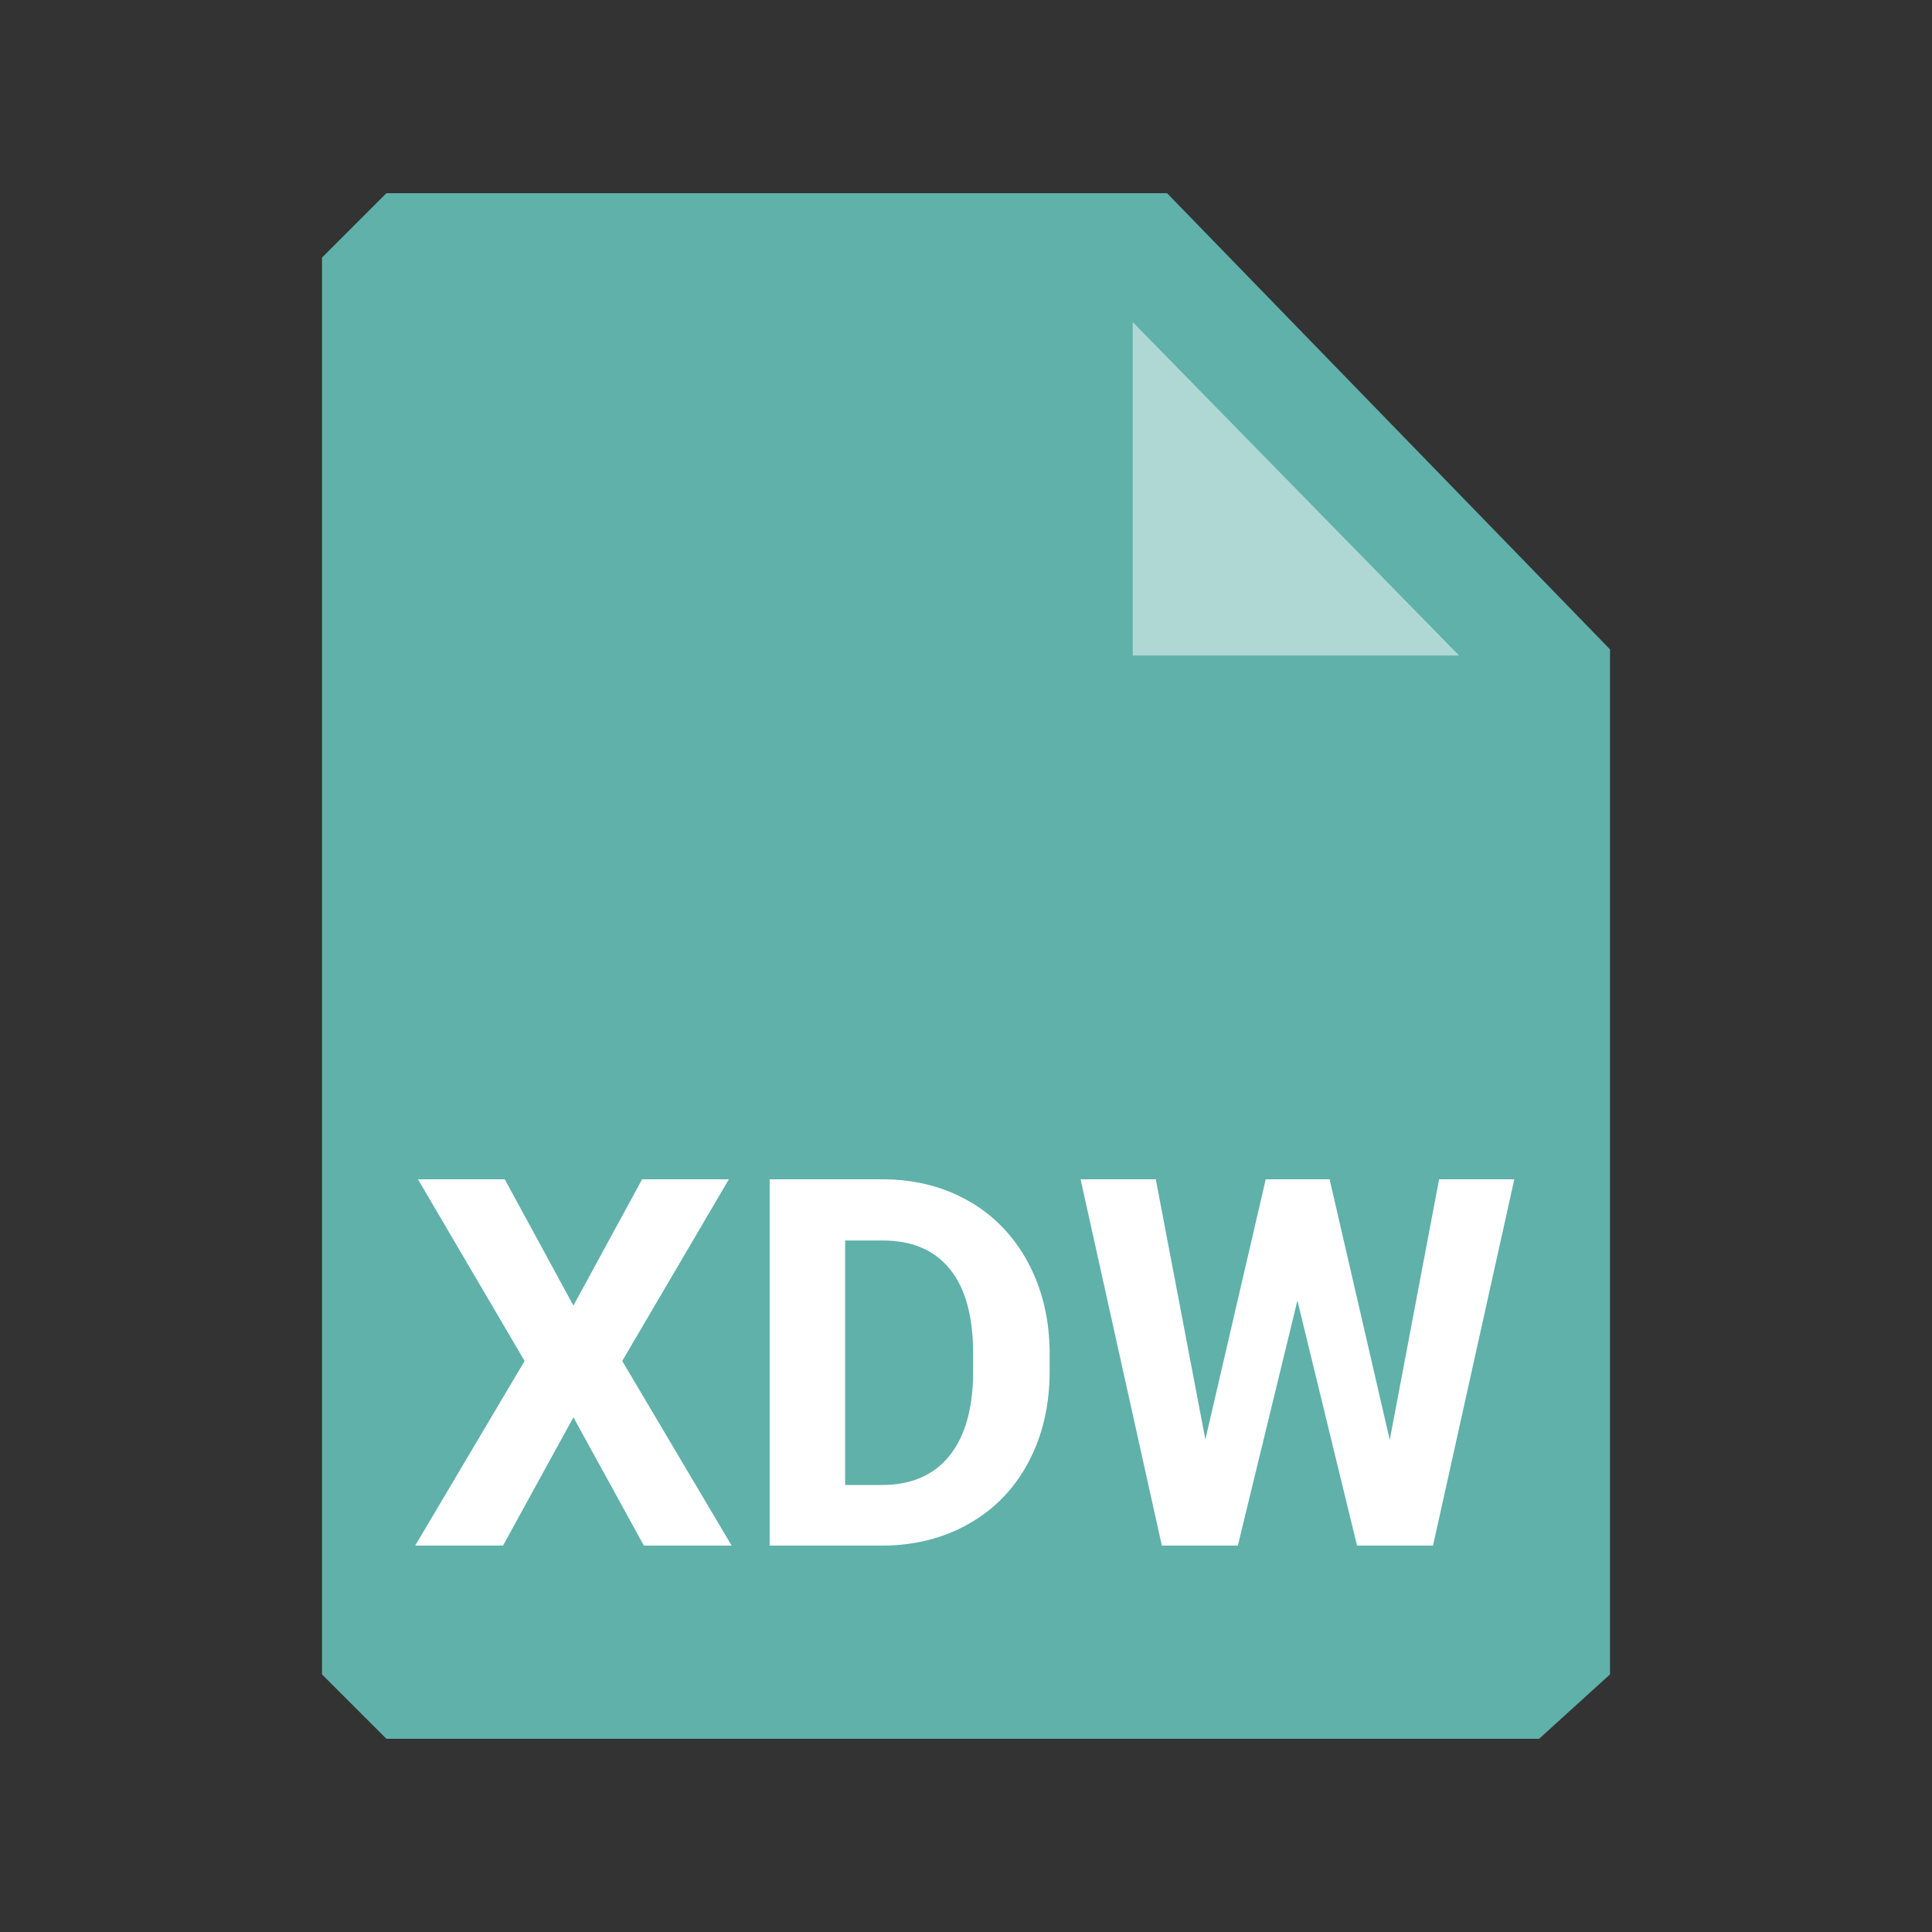 <?xml version="1.0" encoding="UTF-8"?>
<svg width="30px" height="30px" viewBox="0 0 30 30" version="1.1" xmlns="http://www.w3.org/2000/svg" xmlns:xlink="http://www.w3.org/1999/xlink">
    <rect x="0" y="0" width="30" height="30" fill="#333333" stroke="none"/>
    <!-- Generator: Sketch 57 (83077) - https://sketch.com -->
    <title>Mime Type/Small/xdw</title>
    <desc>Created with Sketch.</desc>
    <g id="Mime-Type/Small/xdw" stroke="none" stroke-width="1" fill="none" fill-rule="evenodd">
        <path d="M23.899,27 L6,27 C5.611,26.611 5.389,26.389 5,26 L5,4 C5.389,3.611 5.611,3.389 6,3 L18.122,3 L25,10.083 L25,26 L23.899,27 Z" id="Paper" fill="#5FB1AA"></path>
        <polygon id="dogear" fill="#FFFFFF" fill-rule="nonzero" opacity="0.5" transform="translate(18.856, 8.856) rotate(-135) translate(-18.856, -8.856) " points="18.817 7.025 22.478 10.686 15.234 10.608"></polygon>
        <path d="M8.904,20.273 L9.971,18.312 L11.318,18.312 L9.662,21.133 L11.361,24 L9.998,24 L8.904,22.008 L7.811,24 L6.447,24 L8.146,21.133 L6.49,18.312 L7.838,18.312 L8.904,20.273 Z M11.951,24 L11.951,18.312 L13.701,18.312 C14.201,18.312 14.648,18.425 15.043,18.65 C15.438,18.876 15.745,19.196 15.967,19.611 C16.188,20.027 16.299,20.499 16.299,21.027 L16.299,21.289 C16.299,21.818 16.19,22.288 15.973,22.699 C15.755,23.111 15.449,23.43 15.053,23.656 C14.657,23.883 14.21,23.997 13.713,24 L11.951,24 Z M13.123,19.262 L13.123,23.059 L13.689,23.059 C14.148,23.059 14.498,22.909 14.74,22.609 C14.982,22.31 15.106,21.882 15.111,21.324 L15.111,21.023 C15.111,20.445 14.992,20.007 14.752,19.709 C14.512,19.411 14.162,19.262 13.701,19.262 L13.123,19.262 Z M21.58,22.359 L22.346,18.312 L23.514,18.312 L22.252,24 L21.072,24 L20.146,20.195 L19.221,24 L18.041,24 L16.779,18.312 L17.947,18.312 L18.717,22.352 L19.654,18.312 L20.646,18.312 L21.58,22.359 Z" id="XDW" fill="#FFFFFF" fill-rule="nonzero"></path>
    </g>
</svg>